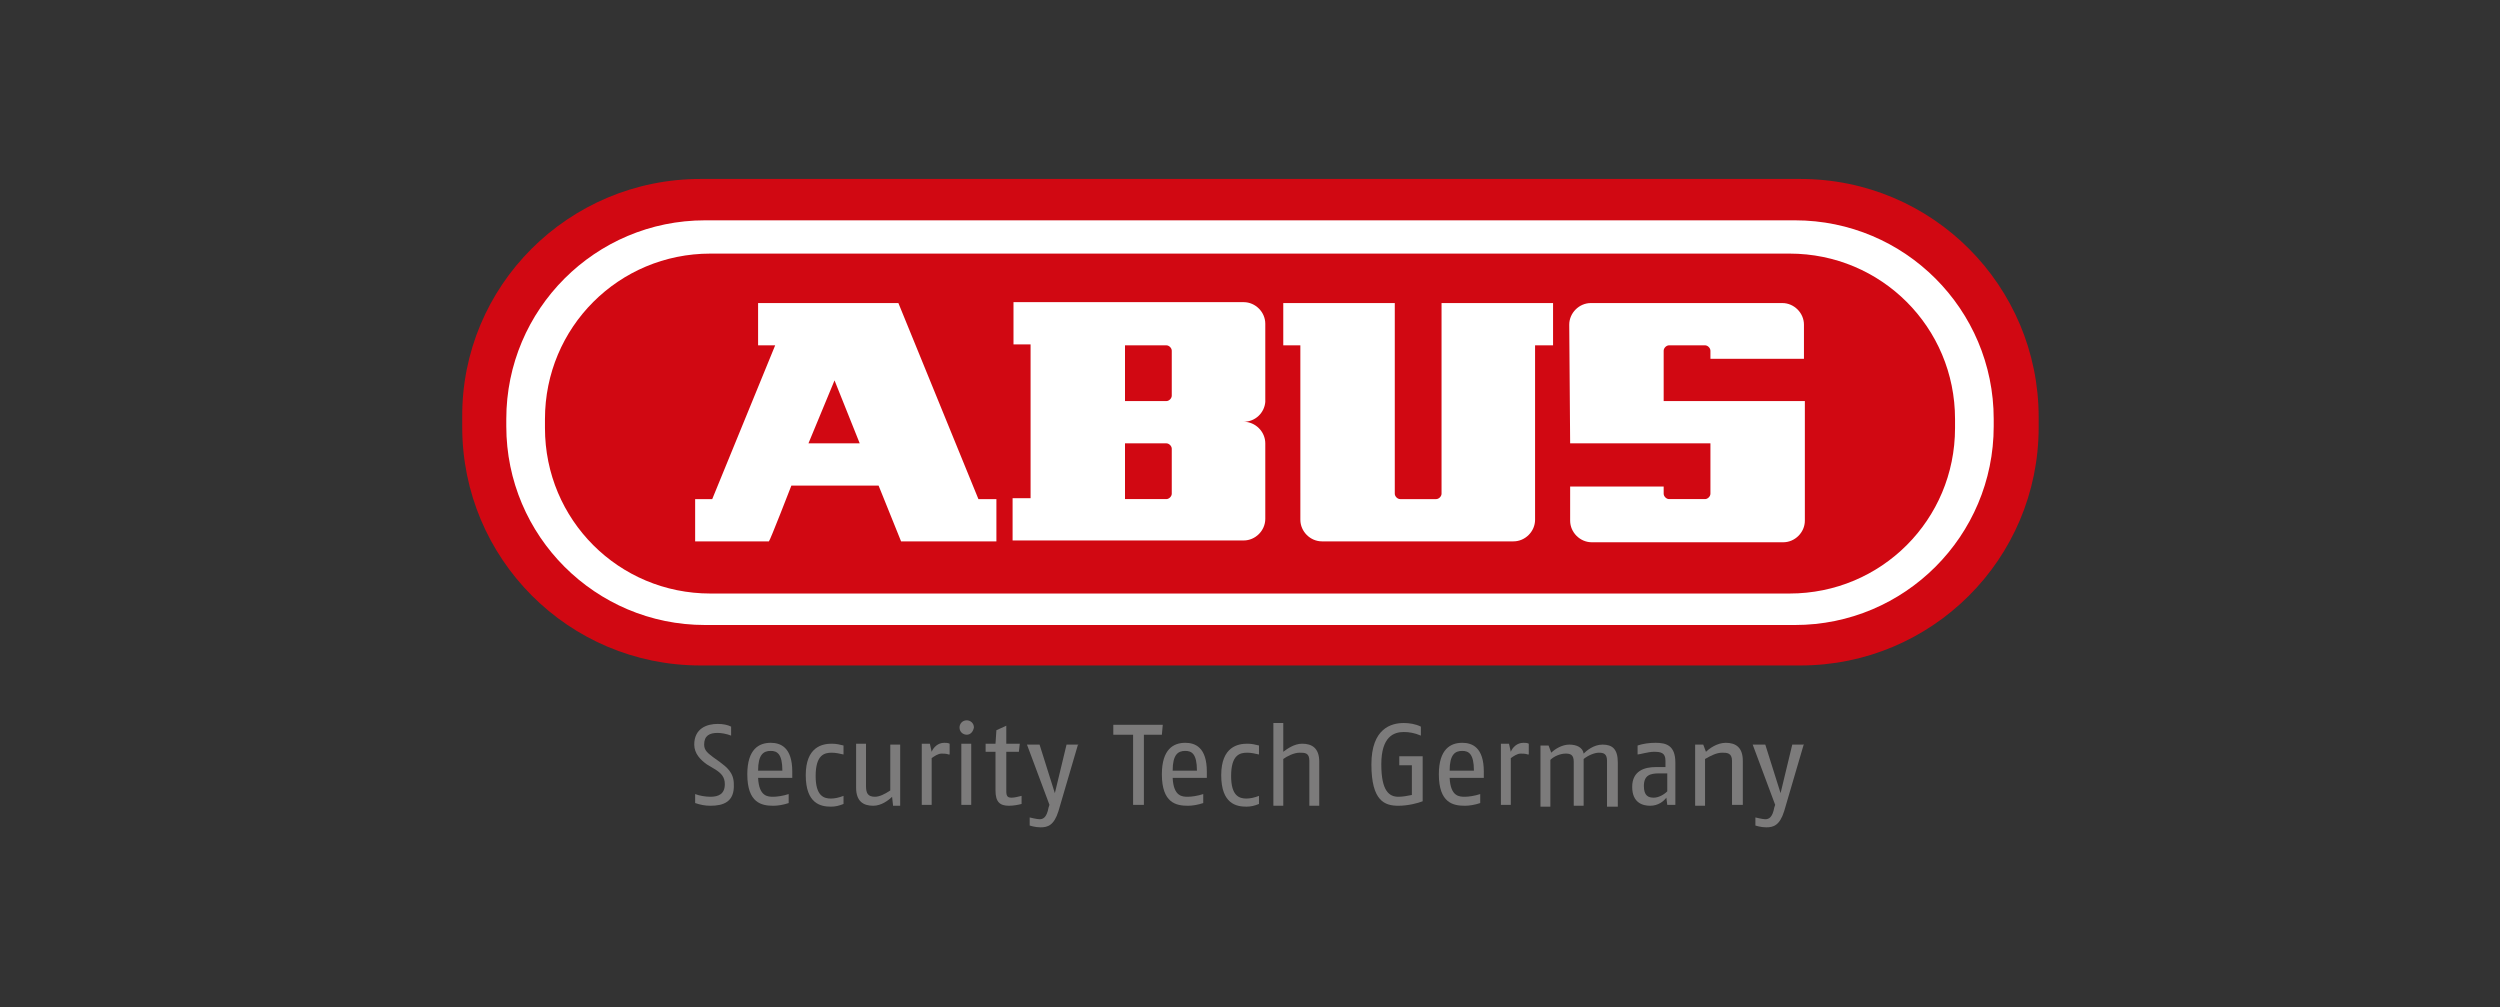 <?xml version="1.0" encoding="utf-8"?>
<!-- Generator: Adobe Illustrator 21.1.0, SVG Export Plug-In . SVG Version: 6.00 Build 0)  -->
<!DOCTYPE svg PUBLIC "-//W3C//DTD SVG 1.1//EN" "http://www.w3.org/Graphics/SVG/1.1/DTD/svg11.dtd">
<svg version="1.1" id="Ebene_1" xmlns="http://www.w3.org/2000/svg" xmlns:xlink="http://www.w3.org/1999/xlink" x="0px" y="0px"
	 viewBox="0 0 278 112" enable-background="new 0 0 278 112" xml:space="preserve">
<rect x="0" y="0" width="278" height="112" fill="#333333" stroke="none"/>
<g>
	<path fill="#D10812" d="M77.9,19.9h122.3c14.7,0,26.5,11.9,26.5,26.5v1.1c0,14.7-11.9,26.5-26.5,26.5H77.9
		c-14.7,0-26.5-11.9-26.5-26.5v-1.1C51.3,31.8,63.2,19.9,77.9,19.9L77.9,19.9z"/>
	<path fill="#FFFFFF" d="M78.4,24.5h121.2c12.2,0,22.1,9.9,22.1,22.1v0.8c0,12.2-9.9,22.1-22.1,22.1H78.4
		c-12.2,0-22.1-9.9-22.1-22.1v-0.8C56.3,34.4,66.2,24.5,78.4,24.5L78.4,24.5z"/>
	<g>
		<path fill="#D10812" d="M199,28.2H79c-10.2,0-18.4,8.2-18.4,18.4v1c0,10.2,8.2,18.4,18.4,18.4H199c10.2,0,18.4-8.2,18.4-18.4v-1
			C217.4,36.4,209.2,28.2,199,28.2z"/>
	</g>
	<g>
		<path fill="#FFFFFF" d="M108.8,55.5l-8.9-21.8H84.3l0,4.7l1.9,0l-7,17.1l-1.9,0l0,4.7l8.2,0c0.1,0,2.5-6.2,2.5-6.2l9.7,0l2.5,6.2
			h10.6l0-4.7L108.8,55.5z M89.9,49.3l2.9-7l2.8,7H89.9z"/>
		<path fill="#FFFFFF" d="M140.7,49.3c0-1.3-1.1-2.4-2.4-2.4v0c1.3,0,2.3-1,2.4-2.2l0-8.7c0-1.3-1.1-2.4-2.4-2.4l-25.6,0v4.7h1.9
			v17.1h-2v4.7l25.7,0c1.3,0,2.4-1.1,2.4-2.4l0-0.1V49.3z M130.3,54.9c0,0.3-0.3,0.6-0.6,0.6h-4.6v-6.2h4.6c0.3,0,0.6,0.3,0.6,0.6
			V54.9z M130.3,44c0,0.3-0.3,0.6-0.6,0.6h-4.6v-6.2h4.6c0.3,0,0.6,0.3,0.6,0.6V44z"/>
		<path fill="#FFFFFF" d="M174.6,49.3H185v0h5.2l0,5.6c0,0.3-0.3,0.6-0.6,0.6h-4c-0.3,0-0.6-0.3-0.6-0.6v-0.8h-10.4l0,3.8
			c0,1.3,1.1,2.4,2.4,2.4h21.3c1.3,0,2.4-1.1,2.4-2.4l0-13.3H185l0-5.6c0-0.3,0.3-0.6,0.6-0.6h4c0.3,0,0.6,0.3,0.6,0.6l0,0.5v0.4
			h10.4l0-3.8c0-1.3-1.1-2.4-2.4-2.4h-21.3c-1.3,0-2.4,1.1-2.4,2.4L174.6,49.3z"/>
		<path fill="#FFFFFF" d="M144.6,57.8c0,1.3,1.1,2.4,2.4,2.4h21.3c1.3,0,2.4-1.1,2.4-2.4l0-19.4h2v-4.7h-12.4l0,21.2
			c0,0.3-0.3,0.6-0.6,0.6h-4c-0.3,0-0.6-0.3-0.6-0.6l0-21.2h-12.4v4.7h1.9L144.6,57.8z"/>
	</g>
	<g>
		<path fill="#7C7B7B" d="M79,89.6c-0.6,0-1.1-0.1-1.7-0.3v-1c0.5,0.2,1.2,0.3,1.7,0.3c0.9,0,1.6-0.3,1.6-1.4c0-0.8-0.4-1.2-1-1.6
			L78.6,85c-0.7-0.5-1.4-1.2-1.4-2.2c0-1.8,1.4-2.3,2.6-2.3c0.6,0,1.1,0.1,1.5,0.3v1c-0.5-0.2-1.1-0.3-1.5-0.3
			c-0.9,0-1.5,0.3-1.5,1.3c0,0.7,0.5,1,1,1.4l0.7,0.5c0.8,0.6,1.6,1.2,1.6,2.5C81.7,89.2,80.4,89.6,79,89.6z"/>
		<path fill="#7C7B7B" d="M84.3,86.5c0.1,2.1,1.1,2.1,1.7,2.1c0.4,0,1.1-0.1,1.7-0.3v1c-0.6,0.2-1.2,0.3-1.7,0.3
			c-1.3,0-2.9-0.3-2.9-3.5c0-2.8,1.3-3.5,2.6-3.5c1.1,0,2.4,0.5,2.4,3.2c0,0.2,0,0.4,0,0.7H84.3z M85.7,83.5c-0.8,0-1.4,0.4-1.4,2.2
			H87C87,83.8,86.4,83.5,85.7,83.5z"/>
		<path fill="#7C7B7B" d="M93.8,89.4c-0.5,0.2-0.9,0.3-1.4,0.3c-1.1,0-2.8-0.3-2.8-3.5c0-3.2,1.9-3.5,2.9-3.5c0.5,0,0.9,0.1,1.3,0.2
			v1c-0.4-0.1-0.9-0.2-1.3-0.2c-0.8,0-1.8,0.2-1.8,2.6c0,2.2,0.9,2.5,1.7,2.5c0.4,0,0.9-0.1,1.4-0.3V89.4z"/>
		<path fill="#7C7B7B" d="M99.3,89.5l-0.1-0.9c-0.4,0.4-1.2,1-2.1,1c-1.1,0-1.9-0.5-1.9-2v-4.9h1.1v4.7c0,0.8,0.2,1.2,1,1.2
			c0.5,0,1.1-0.3,1.7-0.7v-5.1h1.1v6.8H99.3z"/>
		<path fill="#7C7B7B" d="M105.5,83.9c-0.3-0.1-0.5-0.1-0.8-0.1c-0.4,0-0.8,0.3-1.1,0.5v5.2h-1.1v-6.8h0.9l0.2,0.9
			c0.2-0.5,0.7-1,1.4-1c0.2,0,0.4,0,0.6,0.1V83.9z"/>
		<path fill="#7C7B7B" d="M107.5,81.7c-0.4,0-0.8-0.3-0.8-0.8c0-0.4,0.3-0.8,0.8-0.8c0.4,0,0.8,0.3,0.8,0.8
			C108.2,81.4,107.9,81.7,107.5,81.7z M106.9,89.5v-6.8h1.1v6.8H106.9z"/>
		<path fill="#7C7B7B" d="M113.6,89.4c-0.4,0.1-0.9,0.2-1.4,0.2c-1,0-1.5-0.4-1.5-1.7v-4.3h-1.1v-0.9h1.1l0.1-1.5l1.1-0.5v2h1.5
			l-0.1,0.9h-1.4V88c0,0.6,0.2,0.7,0.6,0.7c0.3,0,0.7-0.1,1.1-0.2V89.4z"/>
		<path fill="#7C7B7B" d="M119.9,82.7l-2.2,7.5c-0.5,1.6-1.2,1.8-2,1.8c-0.6,0-1.2-0.2-1.2-0.2v-0.9c0,0,0.8,0.2,1.1,0.2
			c0.4,0,0.8-0.2,1-1.3l0.1-0.3l-2.5-6.7h1.4l1.7,5.4l1.3-5.4H119.9z"/>
		<path fill="#7C7B7B" d="M129.2,81.7h-2v7.8H126v-7.8h-2.2v-1.1h5.5L129.2,81.7z"/>
		<path fill="#7C7B7B" d="M130.4,86.5c0.1,2.1,1.1,2.1,1.7,2.1c0.4,0,1.1-0.1,1.7-0.3v1c-0.6,0.2-1.2,0.3-1.7,0.3
			c-1.3,0-2.9-0.3-2.9-3.5c0-2.8,1.3-3.5,2.6-3.5c1.1,0,2.4,0.5,2.4,3.2c0,0.2,0,0.4,0,0.7H130.4z M131.8,83.5
			c-0.8,0-1.4,0.4-1.4,2.2h2.7C133.1,83.8,132.5,83.5,131.8,83.5z"/>
		<path fill="#7C7B7B" d="M140,89.4c-0.5,0.2-0.9,0.3-1.4,0.3c-1.1,0-2.8-0.3-2.8-3.5c0-3.2,1.9-3.5,2.9-3.5c0.5,0,0.9,0.1,1.3,0.2
			v1c-0.4-0.1-0.9-0.2-1.3-0.2c-0.8,0-1.8,0.2-1.8,2.6c0,2.2,0.9,2.5,1.7,2.5c0.4,0,0.9-0.1,1.4-0.3V89.4z"/>
		<path fill="#7C7B7B" d="M145.6,89.5v-4.9c0-0.9-0.5-0.9-1.1-0.9c-0.6,0-1.4,0.4-1.8,0.7v5.2h-1.1v-9.2h1.1v3.2
			c0.4-0.3,1.2-0.9,2.1-0.9c1.1,0,1.9,0.5,1.9,2v4.9H145.6z"/>
		<path fill="#7C7B7B" d="M155.5,89.6c-1.5,0-3-0.5-3-4.6c0-4,2.2-4.6,3.6-4.6c0.6,0,1.3,0.1,1.9,0.4v1c-0.7-0.3-1.3-0.4-1.9-0.4
			c-1.1,0-2.5,0.5-2.5,3.6c0,3,0.9,3.6,1.9,3.6c0.5,0,1-0.1,1.5-0.2v-3.3h-1.4v-1h2.6v5C157.7,89.3,156.6,89.6,155.5,89.6z"/>
		<path fill="#7C7B7B" d="M161.2,86.5c0.1,2.1,1.1,2.1,1.7,2.1c0.4,0,1.1-0.1,1.7-0.3v1c-0.6,0.2-1.2,0.3-1.7,0.3
			c-1.3,0-2.9-0.3-2.9-3.5c0-2.8,1.3-3.5,2.6-3.5c1.1,0,2.4,0.5,2.4,3.2c0,0.2,0,0.4,0,0.7H161.2z M162.6,83.5
			c-0.8,0-1.4,0.4-1.4,2.2h2.7C163.9,83.8,163.3,83.5,162.6,83.5z"/>
		<path fill="#7C7B7B" d="M169.9,83.9c-0.3-0.1-0.5-0.1-0.8-0.1c-0.4,0-0.8,0.3-1.1,0.5v5.2h-1.1v-6.8h0.9l0.2,0.9
			c0.2-0.5,0.7-1,1.4-1c0.2,0,0.4,0,0.6,0.1V83.9z"/>
		<path fill="#7C7B7B" d="M178.7,89.5v-4.9c0-0.8-0.4-0.9-0.9-0.9c-0.5,0-1.2,0.3-1.7,0.7v5.2H175v-4.9c0-0.8-0.4-0.9-0.9-0.9
			c-0.6,0-1.3,0.3-1.7,0.7v5.2h-1.1v-6.8h0.9l0.3,0.8c0.4-0.4,1.2-0.9,2-0.9c0.8,0,1.5,0.3,1.6,1c0.3-0.3,1.1-1,2.1-1
			c1.1,0,1.7,0.5,1.7,2v4.9H178.7z"/>
		<path fill="#7C7B7B" d="M185.4,89.5l-0.1-0.8c-0.3,0.4-0.9,0.9-1.8,0.9c-0.8,0-2-0.3-2-2.1c0-1.8,1.4-2.2,2.6-2.2h1.1v-0.7
			c0-0.9-0.5-1-1.3-1c-0.6,0-1.6,0.3-1.8,0.3v-1c0.6-0.2,1.3-0.3,2-0.3c1.2,0,2.2,0.3,2.2,2.2v4.7H185.4z M185.3,86l-0.8,0
			c-1,0-1.7,0.2-1.7,1.4c0,1.1,0.5,1.3,1.1,1.3c0.5,0,1.1-0.3,1.5-0.7V86z"/>
		<path fill="#7C7B7B" d="M192.6,89.5v-4.9c0-0.9-0.6-0.9-1.1-0.9c-0.6,0-1.2,0.3-1.9,0.7v5.2h-1.1v-6.8h0.9l0.3,0.8
			c0.3-0.3,1.2-1,2.2-1c1.1,0,1.9,0.5,1.9,2v4.9H192.6z"/>
		<path fill="#7C7B7B" d="M200.6,82.7l-2.2,7.5c-0.5,1.6-1.2,1.8-2,1.8c-0.6,0-1.2-0.2-1.2-0.2v-0.9c0,0,0.8,0.2,1.1,0.2
			c0.4,0,0.8-0.2,1-1.3l0.1-0.3l-2.5-6.7h1.4l1.7,5.4l1.3-5.4H200.6z"/>
	</g>
</g>
</svg>
